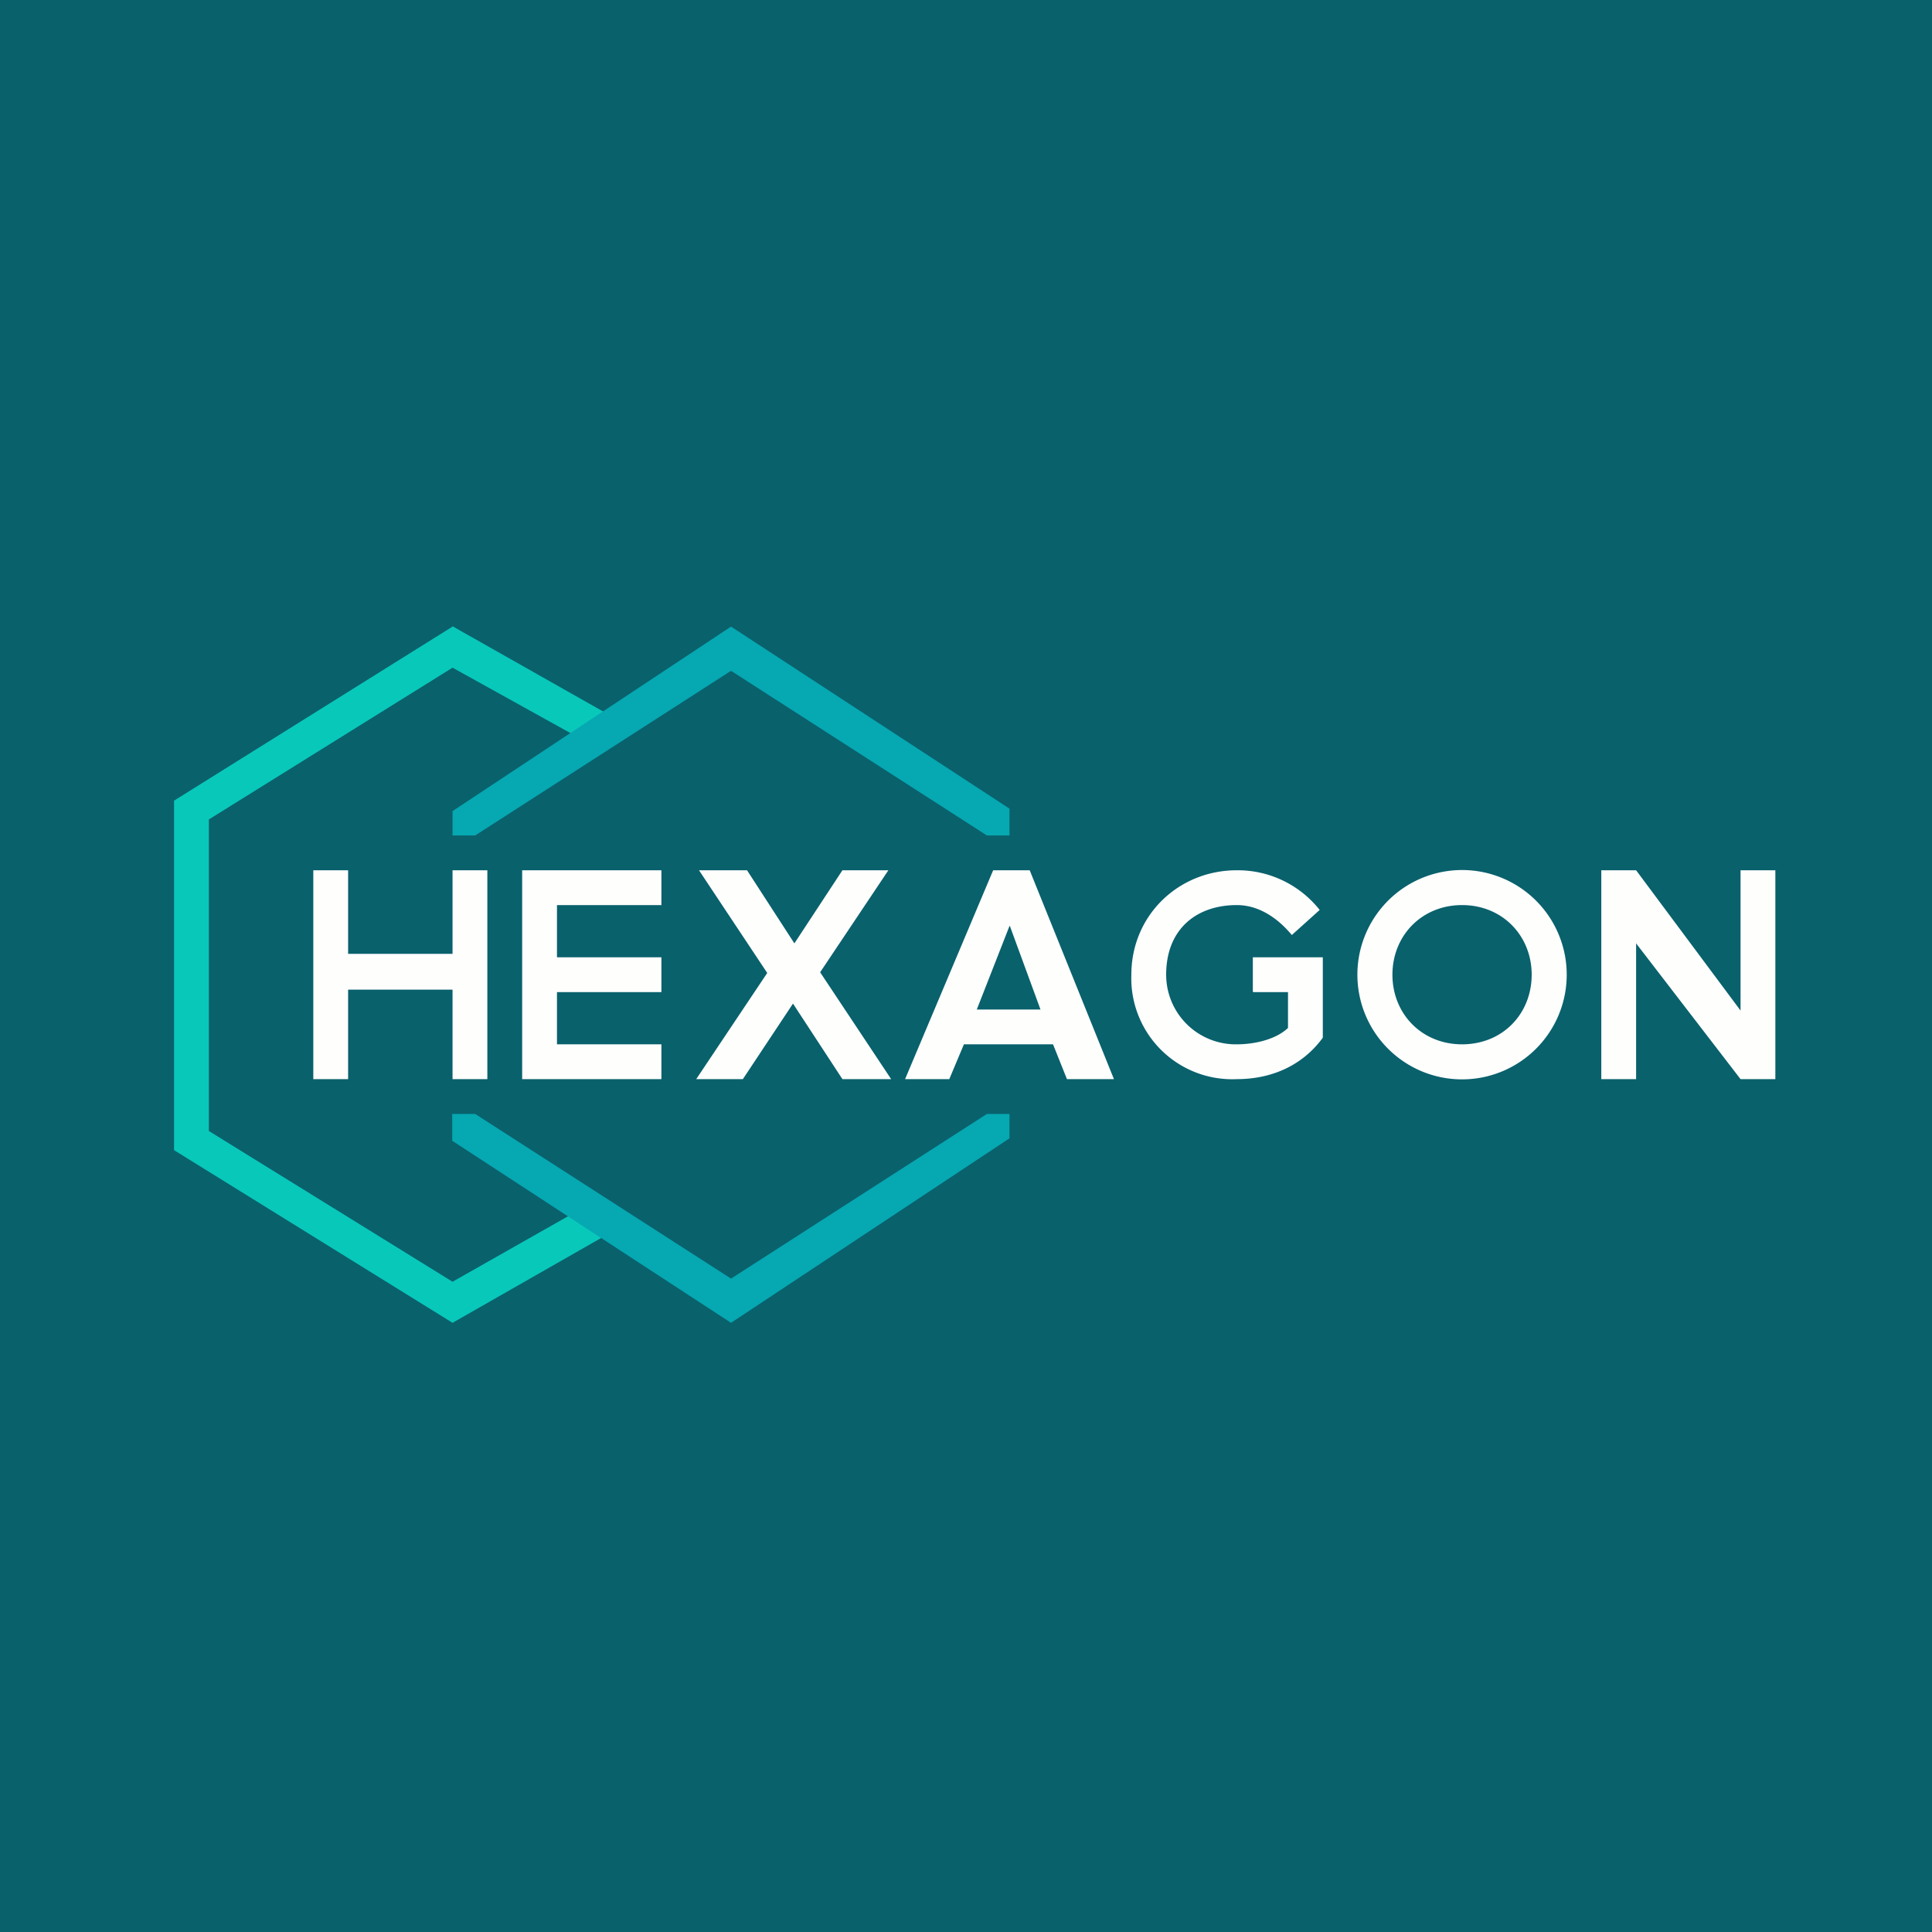 <?xml version="1.0" encoding="UTF-8"?>
<!-- generated by Finnhub -->
<svg viewBox="0 0 55.5 55.5" xmlns="http://www.w3.org/2000/svg">
<path d="M 0,0 H 55.5 V 55.5 H 0 Z" fill="rgb(9, 97, 108)"/>
<path d="M 35.99,28.485 V 27.5 H 38 V 29.81 C 37.4,30.63 36.5,31 35.53,31 A 2.9,2.9 0 0,1 32.5,28 C 32.5,26.3 33.85,25 35.53,25 A 3,3 0 0,1 37.91,26.14 L 37.11,26.86 C 36.71,26.38 36.17,26 35.53,26 C 34.37,26 33.5,26.69 33.5,28 A 2,2 0 0,0 35.53,30 C 36.02,30 36.64,29.87 37,29.53 V 28.5 H 36 Z M 40.3,30.48 A 3,3 0 1,0 43.7,25.52 A 3,3 0 0,0 40.3,30.48 Z M 40,28 C 40,26.88 40.84,26 42,26 C 43.16,26 44,26.88 44,28 S 43.17,30 42,30 C 40.84,30 40,29.12 40,28 Z M 50,31 L 47,27.1 V 31 H 46 V 25 H 47 L 50,29.03 V 25 H 51 V 31 H 50 Z M 13,31 V 28.43 H 10 V 31 H 9 V 25 H 10 V 27.4 H 13 V 25 H 14 V 31 H 13 Z M 15,31 V 25 H 19 V 26 H 16 V 27.5 H 19 V 28.5 H 16 V 30 H 19 V 31 H 15 Z M 24.2,31 L 22.78,28.83 L 21.34,31 H 20 L 22.04,27.95 L 20.08,25 H 21.46 L 22.82,27.1 L 24.2,25 H 25.52 L 23.56,27.93 L 25.6,31 H 24.2 Z M 30.25,30 L 30.65,31 H 32 L 29.58,25 H 28.53 L 26,31 H 27.27 L 27.69,30 H 30.25 Z M 29.89,29 H 28.06 L 29,26.6 H 29.01 L 29.89,29 Z" fill="rgb(254, 254, 253)"/>
<path d="M 12.99,17.985 L 17.77,20.69 L 17.29,21.56 L 13,19.18 L 6,23.54 V 32.49 L 13,36.82 L 16.88,34.62 L 17.38,35.5 L 13,38 L 5,33.04 V 23 L 13,18 Z" fill="rgb(8, 200, 186)"/>
<path d="M 12.99,31.985 V 32.77 L 21,38 L 29,32.7 V 32 H 28.35 L 21,36.73 L 13.65,32 H 13 Z M 29,23.23 V 24 H 28.35 L 21,19.27 L 13.65,24 H 13 V 23.3 L 21,18 L 29,23.23 Z" fill="rgb(6, 168, 178)"/>
</svg>
